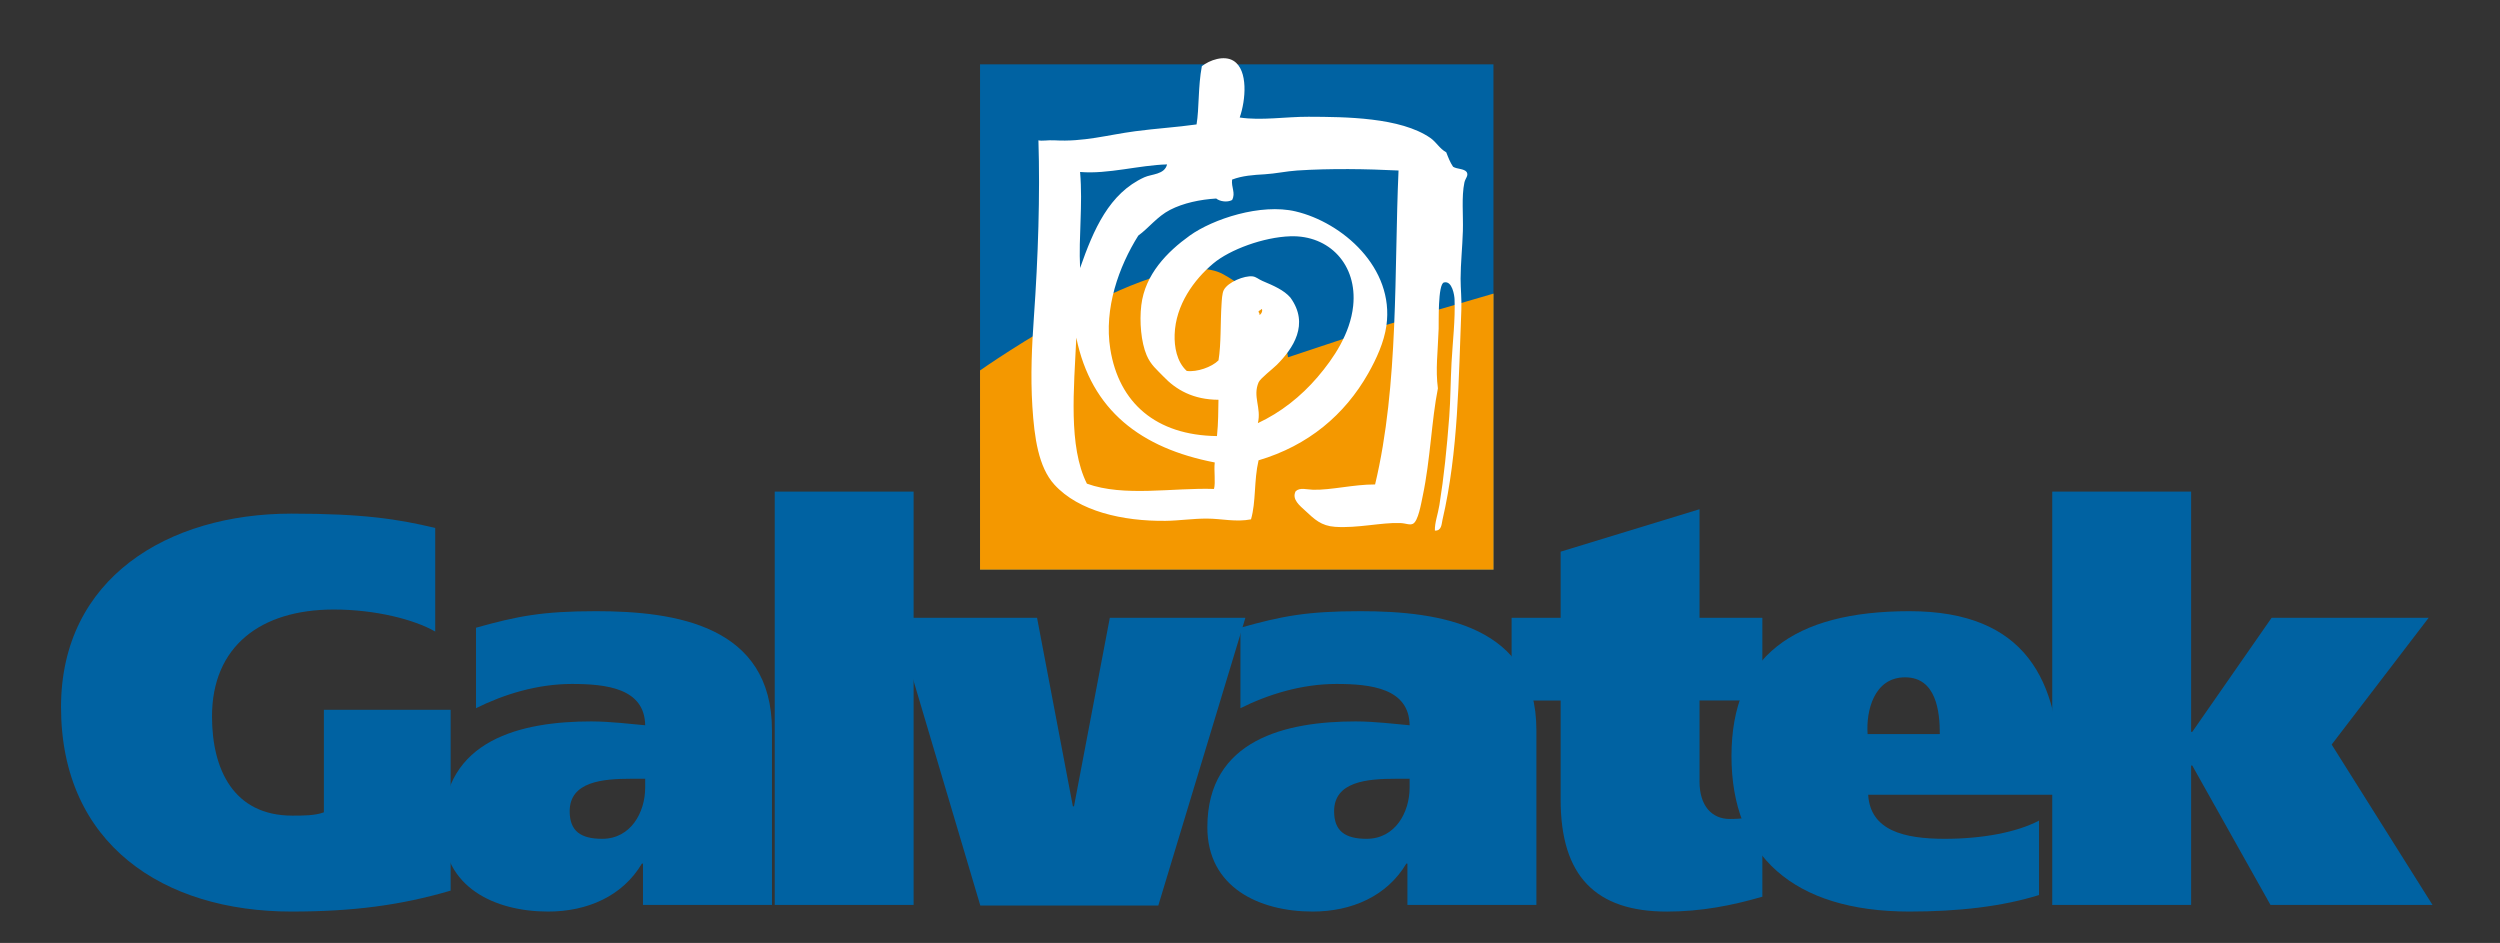 <svg width="1095" height="413" viewBox="0 0 1095 413" fill="none" xmlns="http://www.w3.org/2000/svg">
<rect x="0" y="0" width="1095" height="413" fill="#333333" stroke="none"/>
<path d="M654.13 28.18H429.26V249.52H654.13V28.18Z" fill="#0062A2"/>
<mask id="mask0_617_50" style="mask-type:luminance" maskUnits="userSpaceOnUse" x="0" y="0" width="1095" height="413">
<path d="M1095 0H0V413H1095V0Z" fill="white"/>
</mask>
<g mask="url(#mask0_617_50)">
<path d="M197.39 390.09C175.18 396.61 154.18 399.26 127.63 399.26C71.63 399.26 26.73 369.81 26.73 309.7C26.73 253.21 73.561 224.97 127.63 224.97C159.25 224.97 174.46 227.38 190.63 231.25V276.63C181.46 271.32 164.32 266.97 146.21 266.97C114.1 266.97 92.861 283.14 92.861 313.8C92.861 336.97 102.27 357.25 128.1 357.25C132.69 357.25 138 357.25 141.86 355.8V310.9H197.38V390.08L197.39 390.09Z" fill="#0062A2"/>
<path d="M208.5 274.94C226.6 269.87 237.47 267.7 261.12 267.7C295.88 267.7 338.12 273.98 338.12 319.84V396.36H281.63V378.26H281.15C272.7 392.5 257.25 399.26 240.11 399.26C216.69 399.26 194 388.64 194 362.33C194 323.71 228.76 315.98 258.93 315.98C267.38 315.98 277.03 317.19 282.59 317.67C282.35 301.5 265.69 299.57 250.49 299.57C235.29 299.57 220.56 304.16 208.49 310.19V274.95L208.5 274.94ZM282.6 341.09H276.56C264.01 341.09 249.52 342.3 249.52 355.33C249.52 364.02 254.35 367.4 263.76 367.4C276.31 367.4 282.59 355.81 282.59 344.95V341.09H282.6Z" fill="#0062A2"/>
<path d="M400.16 215.32H339.33V396.36H400.16V215.32Z" fill="#0062A2"/>
<path d="M545.48 270.6L507.34 396.61H429.37L391.95 270.6H454.23L469.92 353.16H470.41L486.1 270.6H545.48Z" fill="#0062A2"/>
<path d="M543.31 274.94C561.41 269.87 572.28 267.7 595.93 267.7C630.69 267.7 672.94 273.98 672.94 319.84V396.36H616.45V378.26H615.97C607.52 392.5 592.07 399.26 574.93 399.26C551.51 399.26 528.82 388.64 528.82 362.33C528.82 323.71 563.58 315.98 593.76 315.98C602.21 315.98 611.86 317.19 617.42 317.67C617.18 301.5 600.52 299.57 585.31 299.57C570.1 299.57 555.38 304.16 543.31 310.19V274.95V274.94ZM617.42 341.09H611.38C598.83 341.09 584.34 342.3 584.34 355.33C584.34 364.02 589.17 367.4 598.58 367.4C611.13 367.4 617.41 355.81 617.41 344.95V341.09H617.42Z" fill="#0062A2"/>
<path d="M683.56 270.6V241.63L744.39 223.04V270.59H771.91V306.8H744.39V342.29C744.39 352.91 749.7 358.71 757.67 358.71C763.22 358.71 767.57 357.99 771.91 356.54V392.75C758.63 396.61 745.12 399.27 730.15 399.27C698.77 399.27 683.56 383.58 683.56 350.27V306.82H662.08V270.61H683.56V270.6Z" fill="#0062A2"/>
<path d="M818.261 348.09C819.221 363.78 833.951 367.4 851.811 367.4C868.471 367.4 883.431 364.5 893.091 359.43V392.02C876.921 397.09 857.601 399.26 836.361 399.26C785.431 399.26 758.391 374.64 758.391 331.19C758.391 287.74 785.431 267.7 836.361 267.7C887.291 267.7 902.261 298.12 902.261 340.6V348.08H818.261V348.09ZM849.641 321.53C849.641 311.87 848.191 296.67 834.431 296.67C820.671 296.67 817.291 311.64 818.011 321.53H849.631H849.641Z" fill="#0062A2"/>
<path d="M959.711 320.57H960.201L994.961 270.6H1063.75L1021.27 326.12L1065.45 396.37H994.481L960.201 335.29H959.711V396.37H898.881V215.32H959.711V320.57Z" fill="#0062A2"/>
<path d="M429.26 162.25C429.26 162.25 509.64 105.6 535.8 120.14C561.96 134.68 564.15 156.5 564.15 156.5L604.34 143.13L654.17 128.59V249.52H429.25V162.26L429.26 162.25Z" fill="#F49800"/>
</g>
<mask id="mask1_617_50" style="mask-type:luminance" maskUnits="userSpaceOnUse" x="0" y="0" width="1095" height="413">
<path d="M1095 0H0V413H1095V0Z" fill="white"/>
</mask>
<g mask="url(#mask1_617_50)">
<path fill-rule="evenodd" clip-rule="evenodd" d="M543 51.47C552.49 52.9 563.2 51.1 573.15 51.14C589.33 51.2 613.42 51.36 626.5 60.42C629.09 62.21 630.51 65.09 633.46 66.72C634.32 68.95 635.18 71.18 636.44 73.02C638.09 74.13 641.2 73.78 642.4 75.34C643.34 76.96 641.82 78 641.4 79.98C640.1 86.17 640.95 94.19 640.74 101.19C640.53 108.17 639.76 115.42 639.74 122.06C639.74 126.56 640.26 131.04 640.07 135.65C638.85 165.82 638.82 197.61 631.79 227.77C631.39 229.5 631.48 232.53 628.48 232.41C628.35 229.01 629.81 225.27 630.47 221.14C632.46 208.72 633.71 196.38 634.78 182.37C635.31 175.44 635.34 166.78 635.77 158.84C636.27 149.56 637.45 140.14 637.09 131.01C637.04 129.6 636.13 122.78 632.45 123.72C629.73 124.41 630.22 141.35 630.13 143.93C629.75 154.72 628.71 161.73 629.8 170.11C627.01 184.1 626.51 201.29 623.17 217.16C622.42 220.71 621.17 228.3 618.86 229.42C617.4 230.13 615.88 229.19 613.23 229.09C605.08 228.79 594.56 231.43 584.73 230.75C578.63 230.32 575.7 227.41 571.81 223.79C569.39 221.54 565.65 218.71 567.5 215.17C569.41 213.37 572.29 214.44 575.12 214.51C583.16 214.7 592.81 212.16 602.29 212.19C612.75 168.46 610.62 117.63 612.56 74.68C598.57 74 582.95 73.72 568.16 74.68C563.41 74.99 558.62 76.07 553.91 76.34C549.05 76.62 544.14 76.94 539.66 78.66C539.23 82.17 541.3 84.46 539.66 87.61C537.51 88.75 534.26 88.24 532.7 86.95C525.66 87.39 518.35 88.9 512.49 91.92C506.81 94.85 503.18 99.86 498.57 103.19C490.08 116.73 483.46 135.04 486.31 152.89C490.07 176.46 506.34 190.68 533.03 191C533.66 185.04 533.57 180.08 533.69 175.1C522.64 175.05 515.13 170.77 509.5 164.83C506.7 161.88 504.04 159.87 502.21 155.55C499.81 149.9 499.02 140.9 499.89 133.68C501.52 120.16 511.22 110.29 521.1 103.2C531.22 95.94 552.19 88.98 567.49 92.6C587.87 97.41 610.83 117.21 607.25 142.63C606.22 149.95 602.84 157.24 599.3 163.51C588.98 181.72 573.02 195.16 551.25 201.62C549.16 210.64 550.19 219.71 547.94 227.47C541.35 228.77 535.07 227.17 528.72 227.14C522.55 227.11 516.39 228.07 510.5 228.13C491.81 228.33 472.46 223.99 461.79 212.23C454.85 204.58 453.04 191.7 452.18 178.1C451.32 164.45 451.97 151.35 452.84 139C454.71 112.61 455.58 85.36 454.83 61.46C456.38 61.87 459 61.3 461.79 61.46C474.68 62.22 485.09 59.1 497.25 57.48C506.33 56.27 515.42 55.73 524.09 54.5C525.28 47.48 524.7 38.09 526.41 28.99C529.77 26.34 536.14 24.02 540.33 26.67C546.76 30.74 545.66 43.84 542.98 51.52M473.08 75.32C474.32 90.08 472.39 103.33 473.08 117.4C478.98 100.51 485.83 84.64 501.24 77.64C504.43 76.19 510.07 76.53 511.18 72.01C499 72.32 485.21 76.38 473.07 75.32M577.12 165.12C584.11 156.96 591.41 146.14 592.69 133.97C594.58 115.98 582.27 102.95 565.19 103.49C553.5 103.86 538.7 109.28 531.39 115.42C523.05 122.43 514.9 133.48 514.49 146.57C514.33 151.78 515.34 158.38 519.79 162.47C524.24 163.06 530.72 160.82 533.71 157.83C534.89 150.68 534.5 141.29 535.03 133.31C535.14 131.65 535.25 128.46 536.03 127.01C537.91 123.49 545.06 120.64 548.62 121.05C550.2 121.23 551.22 122.32 552.93 123.04C557.96 125.17 562.35 127.07 565.19 130.33C573.68 142.02 566.34 152.7 559.23 159.82C557.53 161.52 552.01 165.75 551.28 167.44C548.56 173.7 552.57 178.57 550.95 185.33C560.93 180.67 569.71 173.77 577.13 165.12M551.28 136.29C551.14 137.09 551.88 137.01 551.61 137.95C552.44 137.76 553.27 135.88 552.6 135.3C552.27 135.75 551.72 135.96 551.27 136.29M476.06 211.84C492.27 217.74 513.81 213.55 531.73 214.16C532.49 211.41 531.63 206.08 532.06 202.56C499.85 196.34 477.93 179.82 471.42 147.89C470.41 170.21 467.85 195.47 476.06 211.84Z" fill="white"/>
</g>
</svg>
